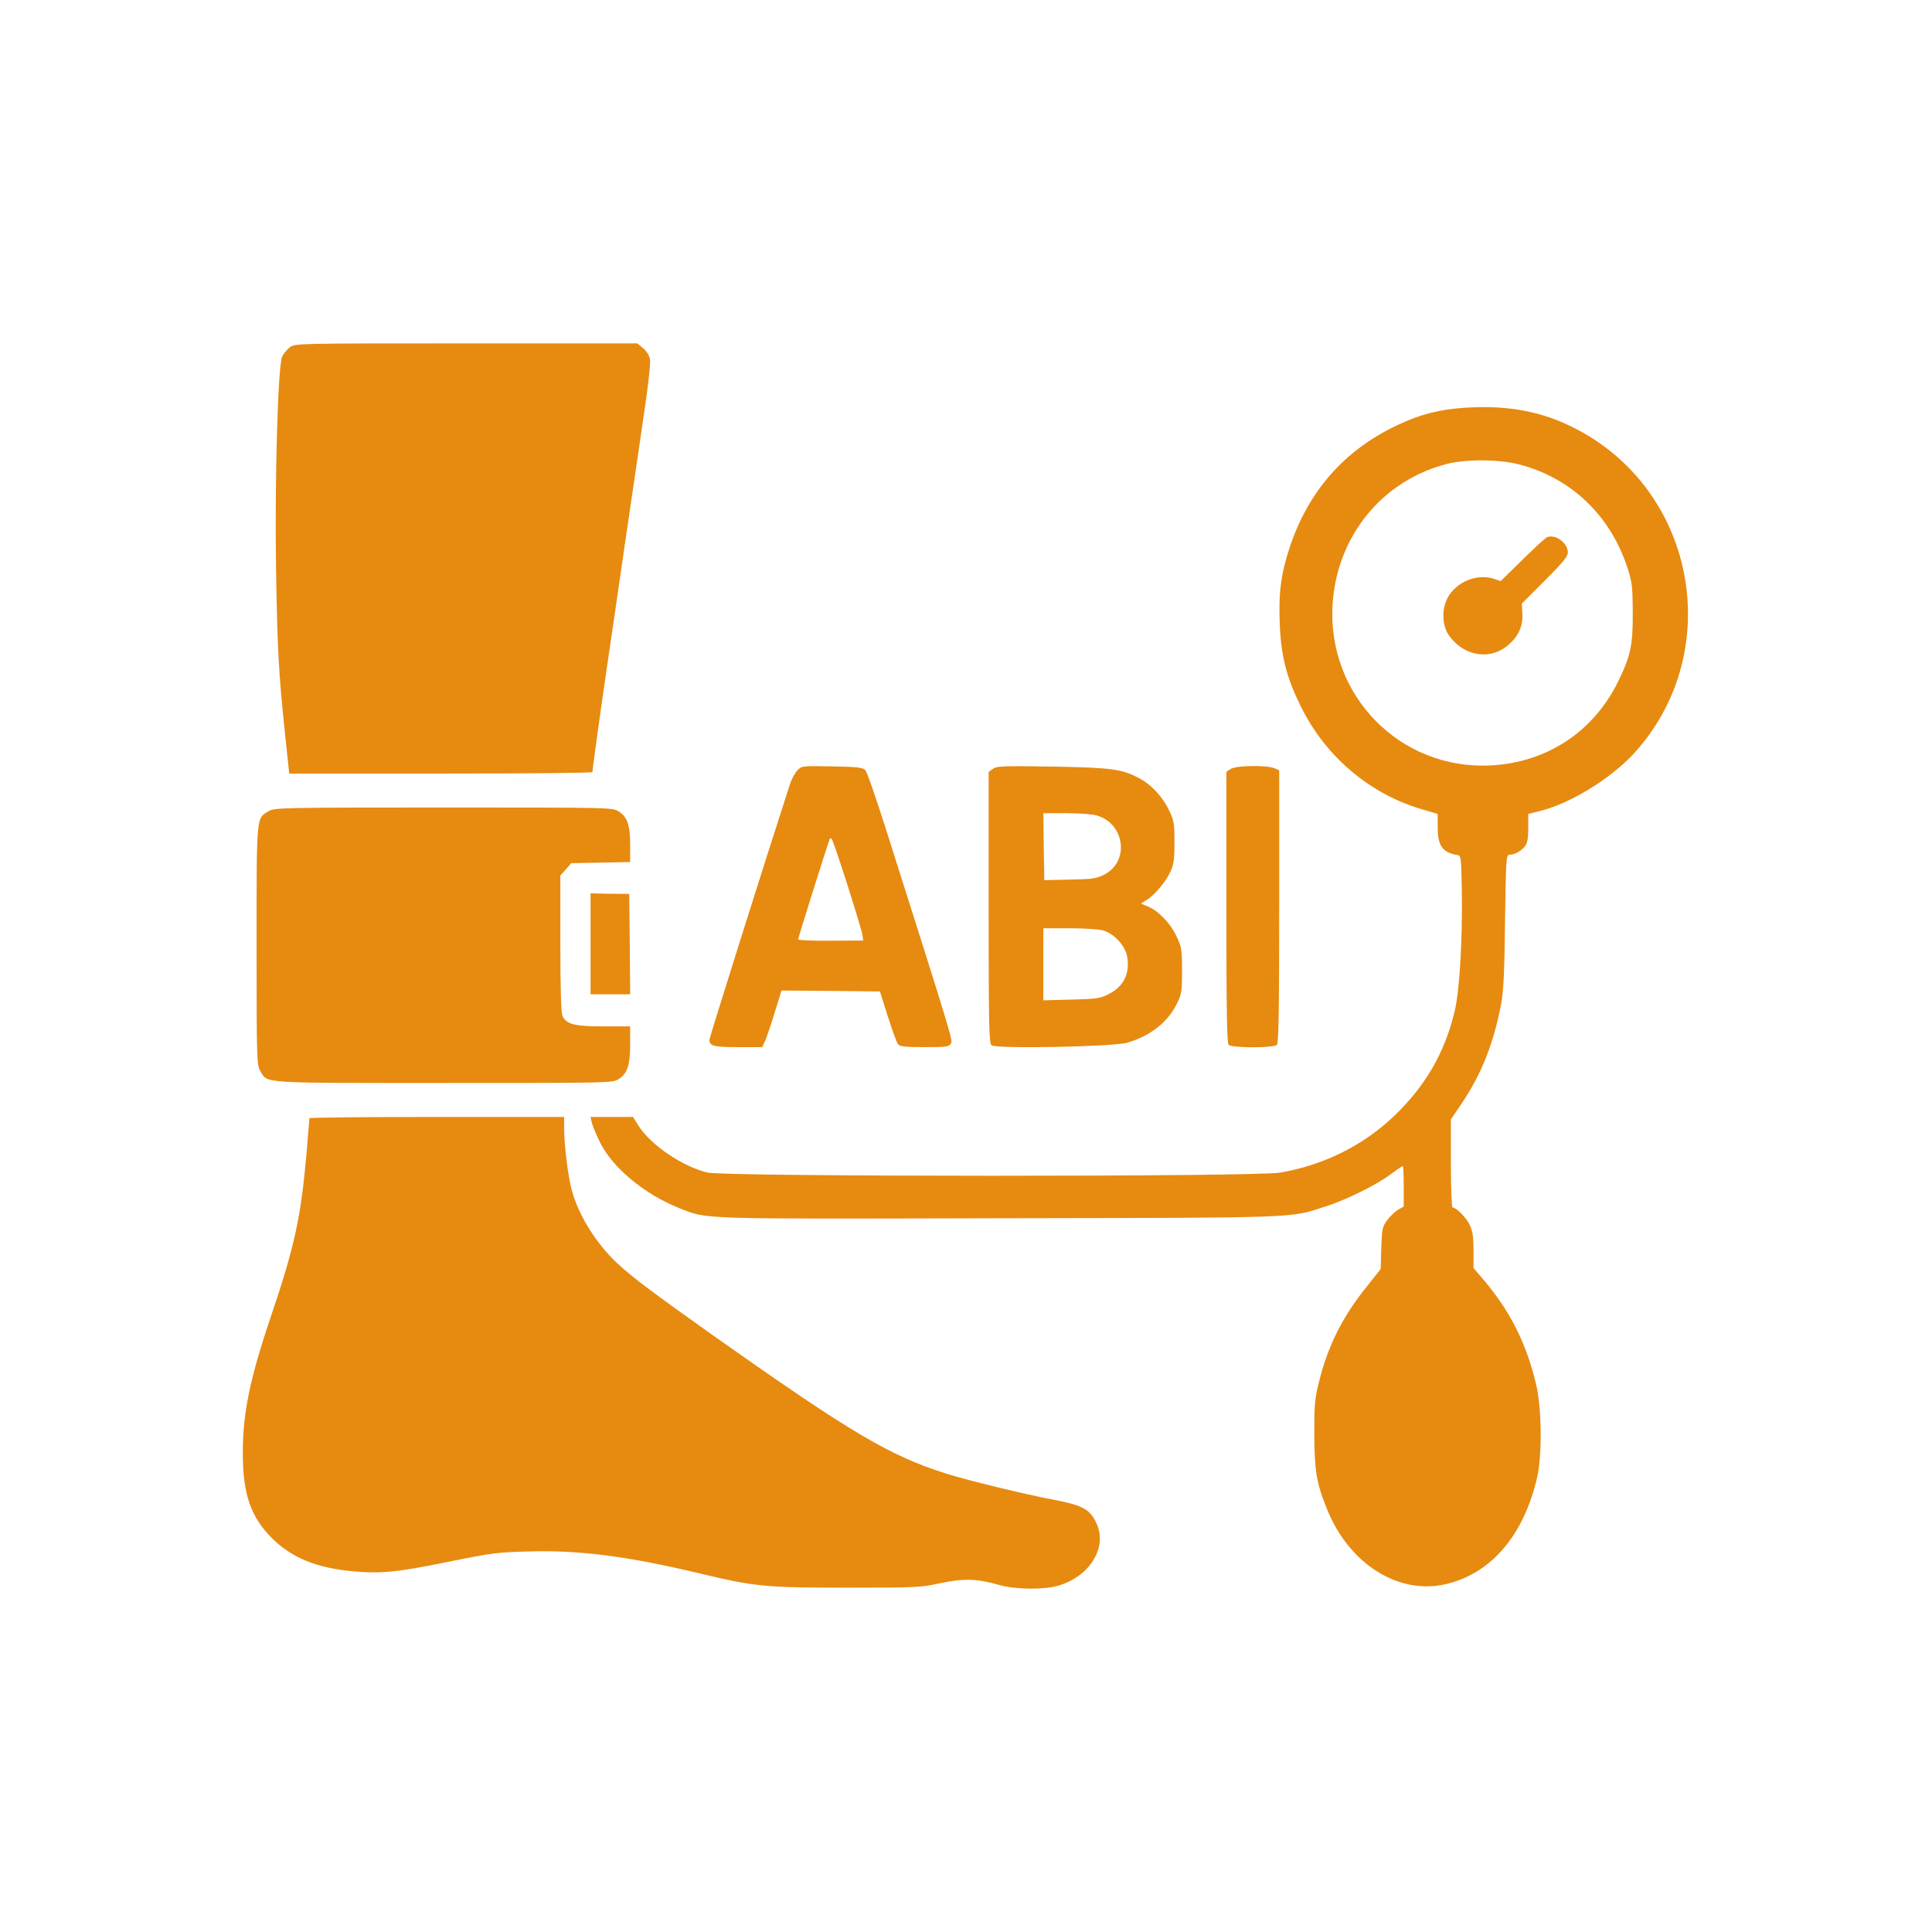 <?xml version="1.0" encoding="UTF-8"?>
<svg width="1024px" height="1024px" viewBox="0 0 1024 1024" version="1.1" xmlns="http://www.w3.org/2000/svg" xmlns:xlink="http://www.w3.org/1999/xlink">
    <title>Desktop</title>
    <g id="Desktop" stroke="none" stroke-width="1" fill="none" fill-rule="evenodd">
        <g id="ABI" transform="translate(128.698, 182)" fill="#E78A10" fill-rule="nonzero">
            <g id="Group" transform="translate(382.983, 330.009) scale(-1, 1) rotate(-180) translate(-382.983, -330.009) translate(0, 0)">
                <path d="M24.902,657.917 C23.502,656.817 21.602,654.617 20.902,653.117 C18.602,648.817 16.902,588.817 17.602,541.017 C18.302,498.217 18.902,486.117 22.402,452.817 L24.602,432.017 L105.002,432.017 C149.102,432.017 185.302,432.317 185.302,432.817 C185.302,434.317 190.402,471.017 193.302,490.517 C194.902,501.517 199.202,530.517 202.702,555.017 C206.302,579.517 210.902,610.517 212.802,623.917 C214.902,637.817 216.202,649.817 215.802,651.617 C215.502,653.517 213.902,656.017 212.202,657.417 L209.102,660.017 L118.402,660.017 C27.802,660.017 27.602,660.017 24.902,657.917 Z" id="Path"></path>
                <path d="M647.802,625.917 C634.302,625.017 623.902,622.417 611.802,616.617 C583.802,603.417 564.802,581.717 554.902,552.017 C550.202,537.817 548.902,527.717 549.602,511.117 C550.302,494.117 553.202,482.917 560.802,467.517 C573.902,440.917 597.502,421.017 625.202,413.017 L633.302,410.617 L633.302,403.817 C633.302,393.717 635.802,390.117 643.802,388.817 C645.702,388.517 645.802,387.617 646.102,369.517 C646.502,344.017 644.902,316.817 642.302,306.017 C637.002,283.917 626.702,266.217 609.902,250.217 C593.502,234.717 572.902,224.517 549.902,220.517 C536.602,218.217 256.102,218.317 246.402,220.517 C233.002,223.717 216.202,235.117 209.602,245.517 L206.802,250.017 L195.502,250.017 L184.302,250.017 L184.902,247.317 C185.202,245.717 187.102,241.117 189.102,237.017 C195.602,223.317 212.802,209.017 231.502,201.617 C246.602,195.717 239.302,195.917 400.802,196.317 C563.202,196.617 554.502,196.317 574.002,202.617 C584.702,206.017 600.502,213.817 608.102,219.417 C611.502,221.917 614.502,224.017 614.802,224.017 C615.102,224.017 615.302,219.217 615.302,213.317 L615.302,202.517 L612.402,200.917 C610.902,200.017 608.302,197.617 606.702,195.517 C604.002,191.917 603.802,191.017 603.402,180.517 L603.102,169.417 L595.802,160.217 C582.902,144.217 575.302,129.117 570.502,110.017 C568.102,100.517 567.902,97.817 567.902,81.517 C568.002,62.217 569.102,55.817 574.702,42.017 C586.402,13.017 612.602,-3.483 637.702,2.417 C661.602,8.017 678.802,28.117 685.902,58.517 C688.802,70.717 688.502,96.217 685.302,109.017 C680.102,130.417 671.602,147.217 657.702,163.617 L652.302,169.917 L652.302,179.217 C652.302,186.117 651.802,189.617 650.402,192.517 C648.702,196.417 643.202,202.017 641.202,202.017 C640.702,202.017 640.302,211.717 640.302,225.317 L640.302,248.717 L646.002,257.117 C656.502,272.717 663.002,289.117 666.902,309.717 C668.202,316.417 668.702,326.817 669.002,353.817 C669.502,387.917 669.602,389.017 671.502,389.017 C674.102,389.017 677.402,390.817 679.502,393.417 C680.802,395.017 681.302,397.417 681.302,403.017 L681.302,410.617 L688.102,412.317 C704.002,416.417 724.702,429.217 736.902,442.217 C785.502,494.817 771.302,580.017 708.102,613.917 C690.002,623.717 671.302,627.417 647.802,625.917 Z M675.902,596.017 C703.702,589.017 724.802,569.017 733.902,541.017 C736.402,533.317 736.602,531.017 736.702,517.517 C736.802,500.017 735.602,494.417 728.802,480.517 C715.702,454.017 691.002,437.817 661.302,436.317 C613.302,433.917 574.602,473.517 577.602,521.817 C579.902,557.717 603.702,587.117 637.802,596.017 C647.702,598.717 665.402,598.617 675.902,596.017 Z" id="Shape"></path>
                <path d="M691.302,557.317 C690.502,557.017 684.602,551.617 678.302,545.417 L666.702,534.017 L663.502,535.117 C654.402,538.317 642.902,533.617 638.502,525.017 C635.202,518.617 635.702,509.817 639.702,504.617 C647.802,493.917 661.602,492.017 670.902,500.317 C676.102,504.817 678.502,510.117 678.202,516.617 L677.902,522.117 L690.102,534.317 C699.602,543.817 702.302,547.117 702.302,549.217 C702.302,554.217 695.802,559.017 691.302,557.317 Z" id="Path"></path>
                <path d="M294.002,433.817 C292.702,432.417 290.902,429.217 290.002,426.417 C275.402,381.317 247.302,292.017 247.302,290.917 C247.302,287.617 249.602,287.017 262.502,287.017 L275.302,287.017 L276.802,290.317 C277.602,292.017 279.902,298.817 281.902,305.317 L285.502,317.017 L311.602,316.817 L337.702,316.517 L341.902,303.217 C344.202,296.017 346.602,289.317 347.302,288.517 C348.302,287.317 351.202,287.017 361.402,287.017 C373.002,287.017 374.302,287.217 375.302,288.917 C376.302,290.817 376.402,290.617 340.902,402.417 C335.702,418.817 330.802,433.017 329.902,433.917 C328.502,435.217 325.402,435.617 312.302,435.817 C296.602,436.117 296.302,436.117 294.002,433.817 Z M320.602,372.517 C324.802,359.317 328.402,347.417 328.502,346.017 L328.802,343.517 L311.602,343.417 C302.102,343.317 294.302,343.717 294.302,344.117 C294.302,344.717 309.002,391.617 310.902,396.917 C311.202,397.717 311.702,397.917 312.102,397.417 C312.602,396.917 316.402,385.717 320.602,372.517 Z" id="Shape"></path>
                <path d="M397.602,434.517 L395.302,432.917 L395.302,361.117 C395.302,299.217 395.502,289.117 396.802,288.017 C399.202,286.017 461.002,287.217 468.602,289.317 C480.902,292.917 490.202,300.117 495.002,309.917 C497.602,315.117 497.802,316.417 497.802,327.517 C497.802,338.617 497.602,340.017 494.902,345.717 C491.702,352.617 485.402,359.217 479.602,361.617 L476.002,363.117 L478.902,364.917 C483.202,367.517 489.202,374.617 491.602,379.917 C493.402,383.717 493.802,386.417 493.802,395.517 C493.802,405.317 493.502,407.117 491.102,412.217 C487.802,419.317 481.802,425.917 475.502,429.317 C466.002,434.417 461.202,435.117 429.302,435.717 C403.002,436.117 399.602,436.017 397.602,434.517 Z M451.702,410.017 C467.402,406.417 470.502,385.317 456.302,378.317 C452.402,376.317 449.902,376.017 438.302,375.817 L424.802,375.517 L424.502,393.317 L424.302,411.017 L436.002,411.017 C442.502,411.017 449.602,410.517 451.702,410.017 Z M455.802,348.917 C461.902,347.217 467.902,340.617 468.802,334.617 C470.202,325.617 466.602,318.817 458.502,314.917 C454.402,312.817 452.002,312.517 439.102,312.217 L424.302,311.817 L424.302,330.917 L424.302,350.017 L438.102,350.017 C445.602,350.017 453.602,349.517 455.802,348.917 Z" id="Shape"></path>
                <path d="M523.502,434.417 L521.302,432.917 L521.302,361.117 C521.302,306.717 521.602,289.117 522.502,288.217 C524.202,286.517 546.402,286.517 548.102,288.217 C549.002,289.117 549.302,306.817 549.302,361.517 L549.302,433.717 L546.802,434.817 C542.802,436.617 526.202,436.317 523.502,434.417 Z" id="Path"></path>
                <path d="M13.602,412.017 C7.102,408.117 7.301,410.717 7.301,340.817 C7.301,279.817 7.402,277.417 9.302,274.317 C13.302,267.717 7.902,268.017 106.502,268.017 C194.302,268.017 195.902,268.017 199.102,270.017 C203.802,272.917 205.302,277.317 205.302,288.517 L205.302,298.017 L191.202,298.017 C175.702,298.017 171.502,299.117 169.402,303.617 C168.702,305.317 168.302,317.317 168.302,342.017 L168.302,378.017 L171.202,381.217 L174.102,384.517 L189.702,384.817 L205.302,385.117 L205.302,394.117 C205.302,404.717 203.802,409.117 199.102,412.017 C195.902,414.017 194.302,414.017 106.302,414.017 C19.302,414.017 16.702,413.917 13.602,412.017 Z" id="Path"></path>
                <polygon id="Path" points="184.302 341.817 184.302 315.017 194.802 315.017 205.302 315.017 205.102 341.617 204.802 368.217 194.502 368.317 184.302 368.517"></polygon>
                <path d="M35.302,249.317 C35.302,248.817 34.602,240.617 33.802,231.017 C30.802,197.017 27.502,181.617 15.302,145.517 C3.802,111.717 -0.098,92.917 -2.84217094e-14,71.517 C-2.84217094e-14,50.017 4.302,37.717 15.702,26.517 C26.002,16.317 39.302,10.917 58.302,9.217 C73.102,7.817 81.902,8.717 108.802,14.217 C131.902,18.917 135.202,19.317 151.802,19.717 C178.302,20.517 204.402,17.117 242.402,8.017 C271.202,1.117 276.902,0.517 320.302,0.517 C357.002,0.517 359.302,0.617 369.802,2.917 C382.102,5.517 389.202,5.317 401.002,1.917 C409.602,-0.483 424.602,-0.683 432.302,1.617 C448.602,6.417 458.002,21.217 452.802,33.817 C449.302,41.917 445.802,44.017 430.302,47.017 C414.902,49.917 384.302,57.317 373.002,60.917 C342.802,70.417 322.502,82.517 249.802,133.817 C217.402,156.817 206.302,165.117 198.402,172.517 C187.202,183.017 178.002,197.817 174.402,211.017 C172.302,218.817 170.302,235.217 170.302,244.617 L170.302,250.017 L102.802,250.017 C65.702,250.017 35.302,249.717 35.302,249.317 Z" id="Path"></path>
            </g>
        </g>
    </g>
</svg>